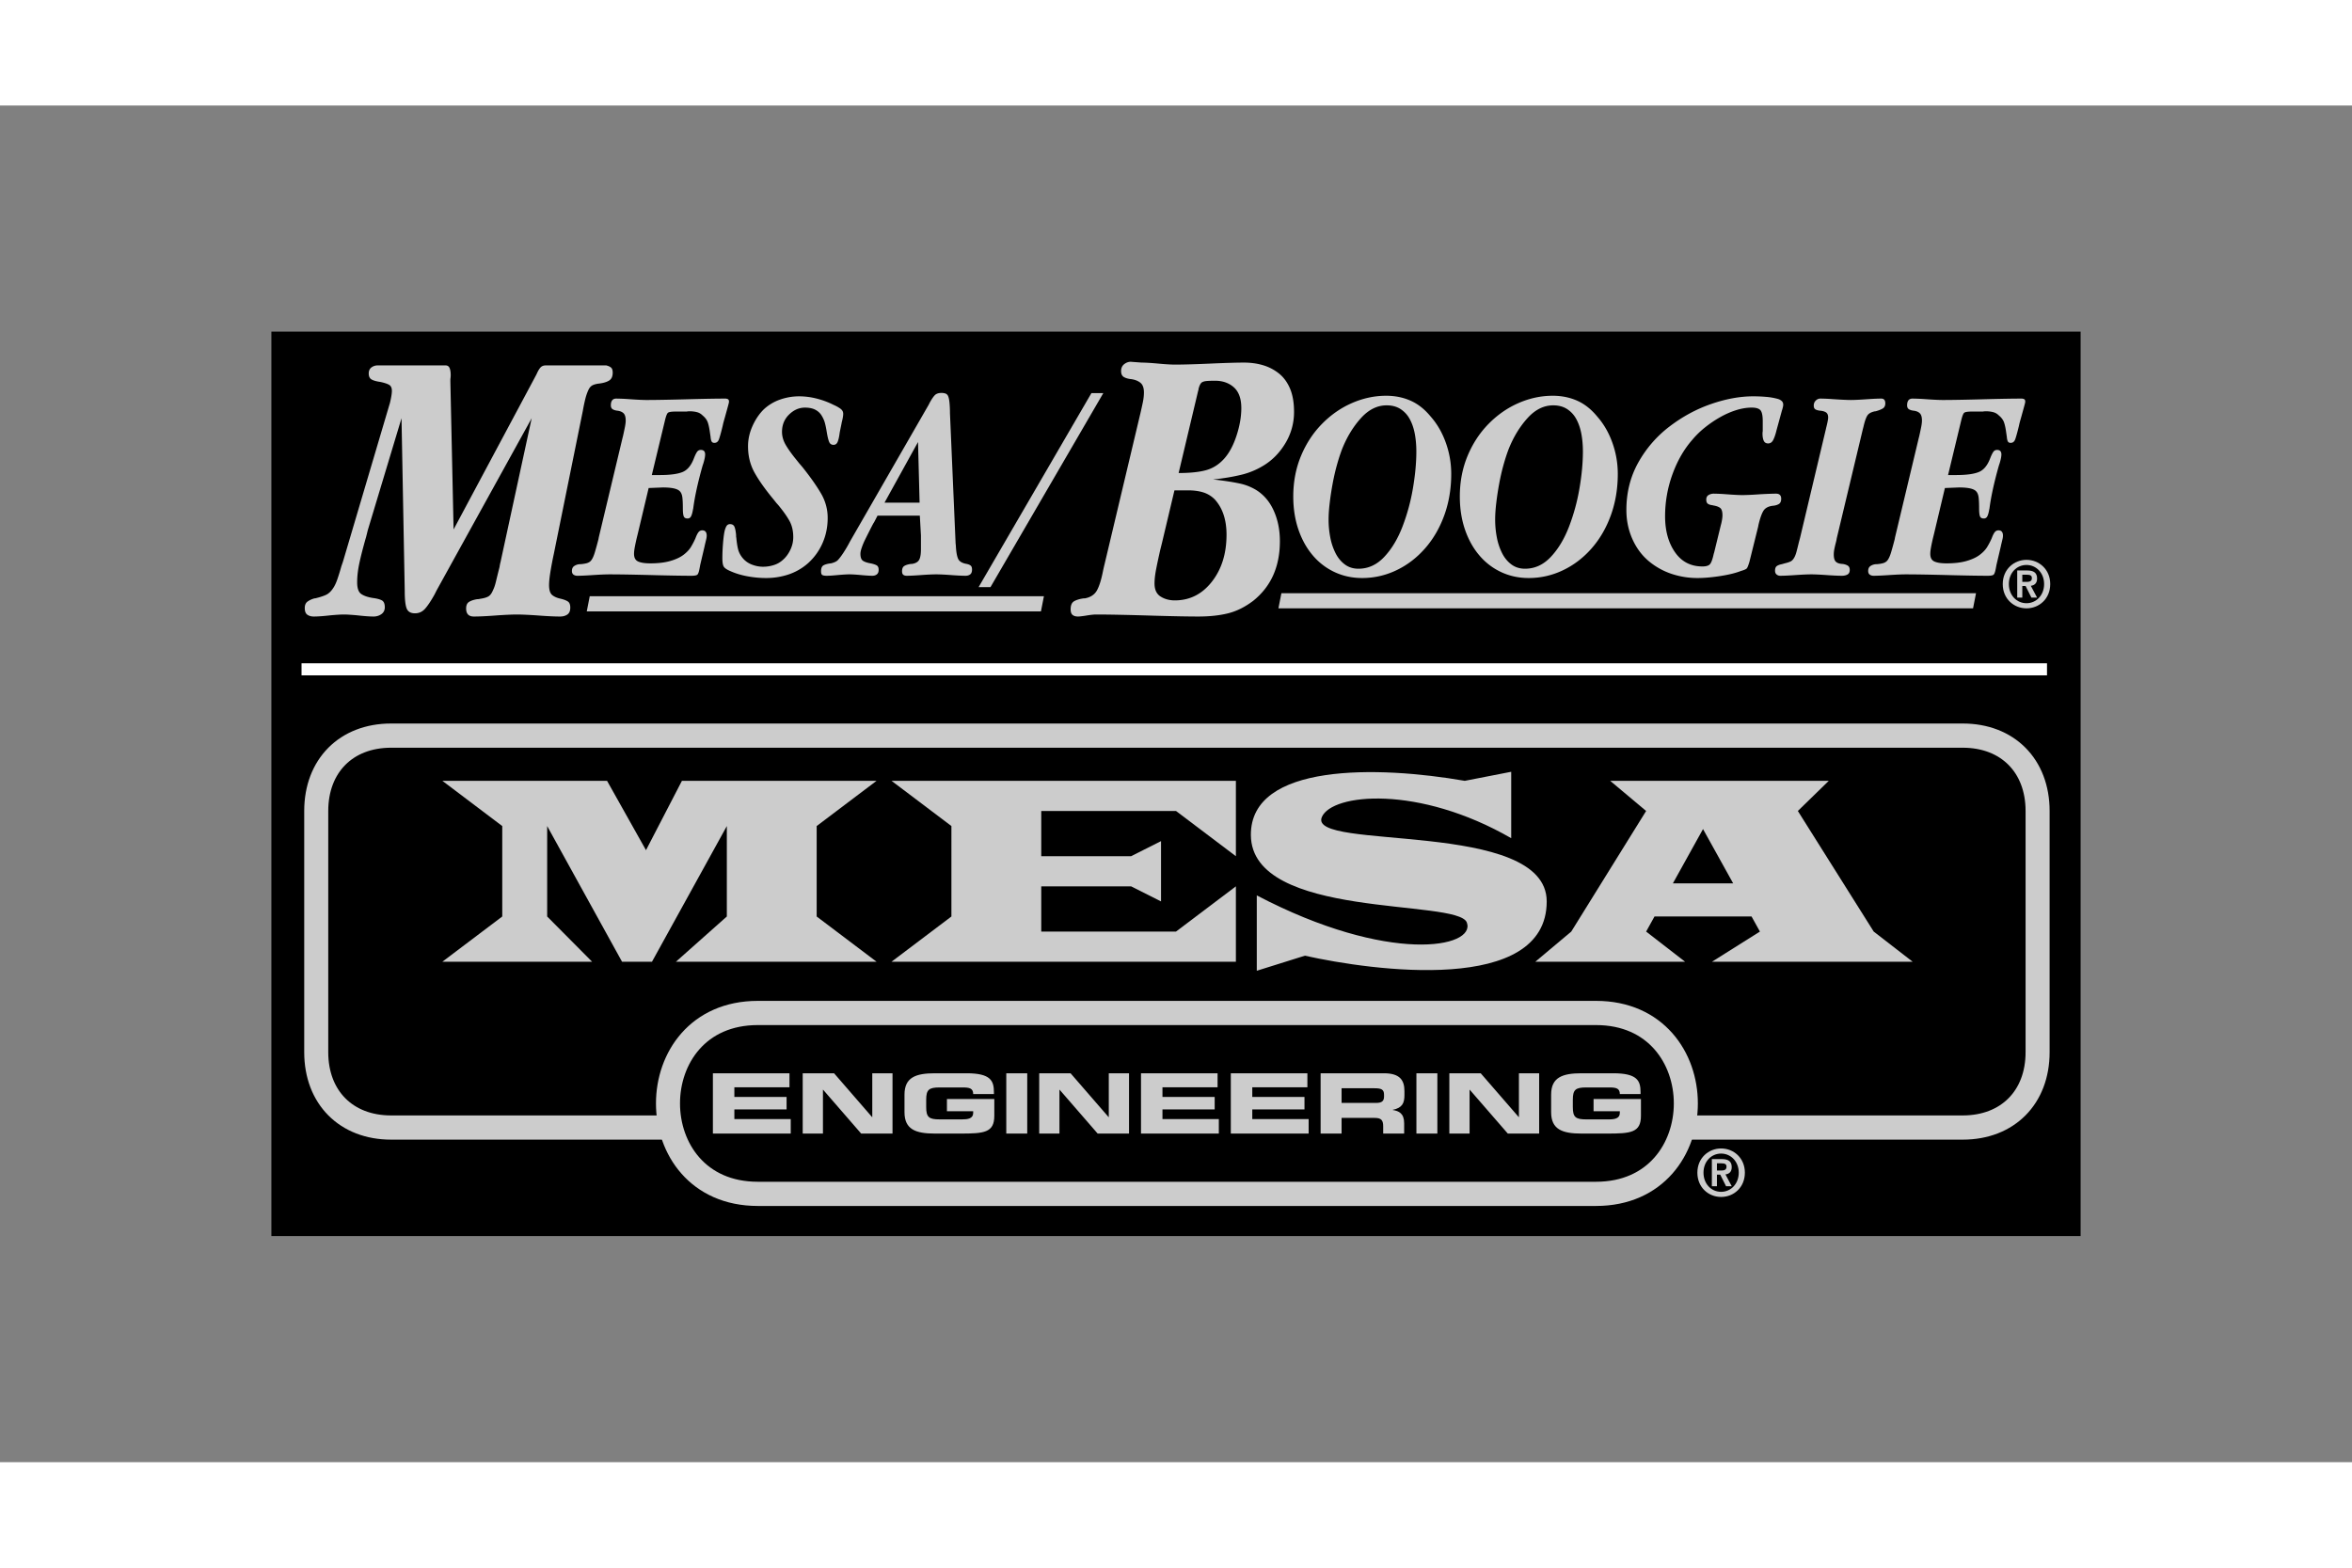 <svg xmlns="http://www.w3.org/2000/svg" height="800" width="1200" viewBox="-45 -37.5 390 225"><rect x="-45" y="-37.5" width="390" height="225" fill="#808080" stroke="none"/><defs><clipPath id="a" clipPathUnits="userSpaceOnUse"><path d="M45 46.88h522.022V747H45z"/></clipPath></defs><path d="M0 0h300v150H0z"/><g fill="#ccc"><g style="line-height:125%;-inkscape-font-specification:'Adobe Kaiti Std R Italic';text-align:start"><path d="M43.164 14.36l-5.169 23.865a6.399 6.399 0 00-.16.801c-.25.981-.444 1.772-.586 2.374-.143.602-.302 1.081-.48 1.437-.214.535-.472.891-.774 1.07-.302.18-.755.313-1.359.401a2.604 2.604 0 01-.426.068h-.106c-.533.088-.969.232-1.307.433-.337.2-.506.568-.506 1.103 0 .892.426 1.338 1.28 1.338.96 0 2.292-.067 3.996-.2 1.386-.09 2.435-.135 3.146-.135.71 0 1.758.045 3.144.135 1.706.133 3.039.2 3.999.2.496 0 .904-.112 1.224-.335.32-.223.48-.601.48-1.136 0-.49-.124-.825-.372-1.004-.249-.178-.64-.333-1.173-.467-.64-.133-1.128-.345-1.466-.634-.337-.29-.506-.836-.505-1.638 0-.535.07-1.248.213-2.14a59.7 59.7 0 01.585-3.075l4.797-23.665a28.66 28.66 0 01.426-2.039c.142-.557.32-1.058.534-1.504.177-.357.408-.601.693-.735.284-.133.639-.222 1.065-.267.711-.09 1.262-.257 1.653-.502s.587-.68.587-1.304c0-.4-.09-.68-.267-.835-.178-.156-.445-.278-.8-.368H45.51c-.392 0-.694.123-.907.368-.213.246-.426.613-.638 1.103-.142.268-.25.468-.32.602L30.213 32.81 29.68 8.344v-.47c.036-.221.054-.444.054-.667 0-.49-.063-.88-.187-1.17-.125-.29-.347-.435-.667-.435H17.634c-.39 0-.737.111-1.039.334-.302.223-.453.558-.453 1.004 0 .49.16.824.48 1.002.32.178.799.312 1.438.402.64.133 1.12.289 1.44.467.32.178.48.513.48 1.004 0 .444-.108 1.113-.321 2.005l-7.675 25.938c-.071.266-.196.645-.374 1.136a35.19 35.19 0 01-.692 2.239c-.213.602-.444 1.08-.692 1.437-.356.535-.755.902-1.2 1.103-.444.2-1.039.39-1.785.568h-.107c-.462.135-.844.313-1.146.535-.302.223-.453.58-.453 1.07 0 .535.142.902.426 1.103.284.2.64.301 1.066.301.675 0 1.6-.067 2.771-.2.996-.09 1.742-.135 2.24-.135.462 0 1.19.045 2.185.135 1.172.133 2.078.2 2.718.2.497 0 .933-.134 1.306-.4.373-.268.56-.647.56-1.138 0-.58-.16-.958-.48-1.137-.32-.178-.818-.311-1.492-.4-.853-.134-1.502-.357-1.946-.67-.444-.312-.666-.957-.666-1.937 0-.98.124-2.05.373-3.209.249-1.158.622-2.607 1.12-4.345.07-.268.159-.625.265-1.071l5.597-18.583.534 28.612c0 1.425.106 2.406.32 2.94.212.536.674.804 1.384.804.676 0 1.245-.268 1.707-.803.461-.535.977-1.315 1.545-2.34.178-.357.302-.602.374-.736z" style="-inkscape-font-specification:'ITCGaramond Bold Italic'" font-weight="700" font-size="60" font-family="ITCGaramond" font-style="italic" letter-spacing="0" word-spacing="0"/></g><g style="line-height:125%;-inkscape-font-specification:'Adobe Kaiti Std R Italic';text-align:start"><path d="M62.558 25.938l2.35-.094c1.467 0 2.4.202 2.799.608.224.219.367.54.429.96.062.422.093 1.085.093 1.989 0 .53.044.928.13 1.193.088.265.305.398.654.398.273 0 .472-.133.596-.398.125-.265.224-.632.299-1.1l.037-.14c.25-1.965.771-4.351 1.567-7.159l.112-.328c.2-.655.299-1.154.299-1.497 0-.5-.236-.75-.71-.75a.724.724 0 00-.634.328c-.15.218-.31.546-.485.983l-.037.093c-.448 1.186-1.082 1.943-1.903 2.27-.82.328-2.064.492-3.731.492h-1.342l2.163-8.985c.174-.749.342-1.193.503-1.334.162-.14.591-.21 1.288-.21h1.828c.15-.032.311-.047.486-.047.422 0 .82.047 1.193.14.374.094.697.281.97.562.423.343.709.733.858 1.17.149.437.273 1.045.373 1.825.025.125.037.218.037.28l.038.187c.025.375.081.648.168.82.087.171.242.257.466.257.324 0 .56-.156.71-.469.074-.155.186-.506.335-1.052.149-.545.273-1.037.373-1.474 0-.063.112-.484.336-1.264l.522-1.895c.1-.359.15-.585.15-.678 0-.218-.063-.358-.187-.42a.99.99 0 00-.448-.094c-1.243 0-3.109.03-5.596.093-3.308.093-5.796.14-7.462.14-.622 0-1.58-.047-2.873-.14a35.671 35.671 0 00-2.127-.093c-.597 0-.895.374-.895 1.122 0 .312.106.531.317.656.211.124.479.202.802.234.448.062.784.21 1.007.444.224.234.336.632.336 1.192 0 .281-.044.64-.13 1.077a74.55 74.55 0 01-.318 1.498l-.074.28-3.955 16.566-.037.234c-.2.78-.399 1.505-.598 2.175-.198.671-.422 1.147-.671 1.428-.174.187-.404.32-.69.398a5.727 5.727 0 01-1.064.163h-.111a1.835 1.835 0 00-.896.305c-.249.172-.373.445-.373.819 0 .28.087.483.261.608.175.125.386.187.634.187.498 0 1.244-.031 2.239-.094 1.368-.093 2.4-.14 3.097-.14 1.74 0 4.328.047 7.76.14 2.587.063 4.527.094 5.82.094.523 0 .853-.062.99-.187.136-.125.254-.452.353-.982.05-.25.088-.454.113-.609l.67-2.854a9.75 9.75 0 00.113-.516c.1-.405.174-.717.224-.935a2.57 2.57 0 00.075-.562c0-.593-.249-.89-.746-.89a.755.755 0 00-.616.305c-.162.203-.33.538-.503 1.007a11.91 11.91 0 01-.784 1.497c-.274.437-.678.858-1.213 1.263-.535.406-1.256.741-2.164 1.006-.908.265-2.02.398-3.34.398-.87 0-1.535-.101-1.995-.304-.46-.203-.69-.632-.69-1.287 0-.28.043-.655.13-1.123a32.92 32.92 0 01.355-1.637l.149-.609zm31.997-10.763v-.046c.075-.28.138-.554.187-.819.05-.265.075-.491.075-.679 0-.343-.15-.623-.448-.842a5.856 5.856 0 00-1.082-.609 1.37 1.37 0 01-.186-.093 13.806 13.806 0 00-2.78-1.007 11.836 11.836 0 00-2.817-.35c-1.07 0-2.12.179-3.153.538a7.614 7.614 0 00-2.742 1.66c-.746.75-1.362 1.67-1.847 2.762-.485 1.092-.727 2.2-.727 3.322 0 1.622.36 3.08 1.082 4.375.721 1.295 1.766 2.77 3.134 4.423l.485.608.336.375c.82.997 1.436 1.87 1.846 2.62.41.748.616 1.638.616 2.668 0 .748-.168 1.465-.504 2.152-.335.686-.764 1.248-1.287 1.685-.423.374-.92.647-1.493.818a5.954 5.954 0 01-1.716.257c-.647 0-1.28-.125-1.903-.374a3.657 3.657 0 01-1.529-1.122 3.682 3.682 0 01-.71-1.381c-.124-.484-.223-1.116-.297-1.895l-.038-.235v-.234c-.05-.592-.136-1.044-.26-1.356-.125-.313-.374-.469-.747-.469-.274 0-.479.125-.616.375-.136.25-.242.562-.317.936-.1.53-.18 1.217-.243 2.059a31.346 31.346 0 00-.093 2.292c0 .687.08 1.155.242 1.404.162.25.542.5 1.139.75.846.374 1.785.655 2.817.842 1.032.187 2.046.28 3.04.28 1.293 0 2.531-.195 3.712-.584a9.354 9.354 0 003.228-1.849 9.699 9.699 0 002.426-3.346c.572-1.295.858-2.69.858-4.188a7.93 7.93 0 00-1.1-4.048c-.735-1.263-1.748-2.706-3.042-4.328a17.85 17.85 0 00-.56-.655l-.41-.515c-.77-.935-1.374-1.77-1.81-2.503-.435-.733-.652-1.474-.652-2.223 0-1.154.391-2.113 1.175-2.878.783-.764 1.66-1.147 2.63-1.147.697 0 1.269.117 1.716.352.448.234.796.554 1.045.96.249.405.43.81.541 1.216.112.406.218.92.317 1.544.125.748.255 1.286.392 1.613.137.328.38.492.728.492.323 0 .553-.172.69-.514.136-.343.242-.811.317-1.404l.037-.234zm12.967 15.348l.186 3.276v2.294c0 .811-.1 1.396-.298 1.754-.199.359-.597.585-1.194.68h-.15c-.472.061-.838.17-1.1.326-.26.156-.391.453-.391.89 0 .28.068.475.205.584.136.11.33.164.578.164.448 0 1.132-.031 2.052-.094 1.243-.093 2.188-.14 2.835-.14.623 0 1.543.047 2.761.14.921.063 1.617.094 2.09.094.323 0 .584-.078.784-.234.199-.156.298-.421.298-.795 0-.313-.074-.531-.224-.656-.15-.125-.373-.218-.672-.28-.746-.124-1.218-.413-1.417-.866-.2-.453-.324-1.193-.374-2.223l-.037-.327-.933-21.573c0-.592-.025-1.162-.074-1.708-.05-.545-.137-.943-.262-1.193a.742.742 0 00-.428-.375 2.062 2.062 0 00-.653-.093c-.498 0-.87.133-1.12.398-.249.265-.535.694-.858 1.287l-.112.234-13.058 22.695a21.637 21.637 0 01-1.045 1.802c-.373.577-.709 1.022-1.007 1.334-.224.218-.597.39-1.12.514h-.037c-.522.063-.92.172-1.194.328-.273.155-.41.483-.41.983 0 .343.074.553.223.631.15.078.386.117.71.117.398 0 .92-.031 1.567-.094 1.02-.093 1.753-.14 2.201-.14.497 0 1.219.047 2.165.14.746.063 1.293.094 1.64.094.3 0 .548-.078.747-.234.199-.156.298-.406.298-.748 0-.375-.111-.625-.335-.75-.224-.125-.56-.234-1.008-.327-.547-.093-.964-.233-1.25-.42-.285-.188-.428-.578-.428-1.17 0-.25.074-.594.223-1.03.15-.437.336-.882.56-1.334.224-.453.454-.913.69-1.38.236-.468.454-.89.652-1.264.025-.031.075-.11.15-.234l.56-1.077zm-.037-2.152h-5.82l5.558-10.06z" style="-inkscape-font-specification:'ITCGaramond Bold Italic'" font-style="italic" font-weight="700" font-size="42" font-family="ITCGaramond" letter-spacing="0" word-spacing="0"/></g><g style="line-height:125%;-inkscape-font-specification:'Adobe Kaiti Std R Italic';text-align:start"><path d="M180.862 40.865c1.965 0 3.842-.42 5.633-1.263 1.791-.842 3.377-2.043 4.758-3.603 1.38-1.56 2.456-3.4 3.227-5.522.771-2.122 1.157-4.414 1.157-6.878 0-1.779-.299-3.502-.896-5.171-.597-1.67-1.43-3.112-2.5-4.329-.995-1.216-2.108-2.098-3.34-2.644-1.23-.546-2.58-.819-4.047-.819-1.915 0-3.793.398-5.634 1.193-1.84.796-3.5 1.942-4.98 3.44-1.48 1.498-2.65 3.276-3.507 5.334-.859 2.06-1.288 4.305-1.288 6.739 0 1.996.286 3.829.858 5.498.572 1.669 1.374 3.104 2.407 4.305a10.578 10.578 0 003.638 2.76c1.392.64 2.897.96 4.514.96zm-.598-1.543c-.87 0-1.623-.234-2.257-.702-.634-.468-1.15-1.092-1.548-1.872a9.854 9.854 0 01-.877-2.62 15.51 15.51 0 01-.28-2.95c0-.81.063-1.738.187-2.783.125-1.045.286-2.106.485-3.182s.435-2.106.709-3.089c.274-.983.56-1.864.858-2.644.796-1.996 1.835-3.704 3.116-5.124 1.28-1.419 2.704-2.129 4.271-2.129.896 0 1.66.203 2.295.609a4.507 4.507 0 011.53 1.66c.385.702.665 1.513.84 2.434.174.92.26 1.911.26 2.972 0 1.808-.186 3.82-.559 6.036a33.166 33.166 0 01-1.735 6.388c-.784 2.043-1.791 3.72-3.023 5.03-1.23 1.31-2.655 1.966-4.272 1.966zm28.216 1.543c1.965 0 3.842-.42 5.633-1.263 1.791-.842 3.377-2.043 4.758-3.603 1.38-1.56 2.456-3.4 3.227-5.522.771-2.122 1.157-4.414 1.157-6.878 0-1.779-.299-3.502-.896-5.171-.597-1.67-1.43-3.112-2.5-4.329-.995-1.216-2.108-2.098-3.34-2.644-1.23-.546-2.58-.819-4.047-.819-1.915 0-3.793.398-5.634 1.193-1.84.796-3.5 1.942-4.98 3.44-1.48 1.498-2.65 3.276-3.507 5.334-.859 2.06-1.288 4.305-1.288 6.739 0 1.996.286 3.829.858 5.498.572 1.669 1.374 3.104 2.407 4.305a10.578 10.578 0 003.638 2.76c1.393.64 2.897.96 4.514.96zm-.598-1.543c-.87 0-1.623-.234-2.257-.702-.634-.468-1.15-1.092-1.548-1.872a9.854 9.854 0 01-.876-2.62 15.51 15.51 0 01-.28-2.95c0-.81.062-1.738.186-2.783a50.18 50.18 0 01.485-3.182c.2-1.076.435-2.106.709-3.089.274-.983.56-1.864.858-2.644.796-1.996 1.835-3.704 3.116-5.124 1.28-1.419 2.704-2.129 4.271-2.129.896 0 1.66.203 2.295.609a4.507 4.507 0 011.53 1.66c.385.702.665 1.513.84 2.434.174.92.26 1.911.26 2.972 0 1.808-.186 3.82-.559 6.036a33.166 33.166 0 01-1.735 6.388c-.784 2.043-1.791 3.72-3.022 5.03-1.232 1.31-2.656 1.966-4.273 1.966zm38.625-6.879c.025-.095.05-.22.074-.374.25-1.062.517-1.834.803-2.317.286-.484.802-.772 1.549-.867.397-.03.733-.123 1.007-.28.273-.156.41-.452.41-.89 0-.56-.286-.842-.858-.842-.523 0-1.38.032-2.575.095-1.293.093-2.3.14-3.022.14-.596 0-1.492-.047-2.686-.14a31.548 31.548 0 00-2.015-.095 1.65 1.65 0 00-.895.235c-.249.156-.373.405-.373.748 0 .344.093.578.28.702.187.125.442.203.765.235.1.031.162.047.187.047.522.093.895.241 1.119.444.224.203.336.6.336 1.192 0 .313-.062.75-.187 1.311l-.075.282-1.12 4.585c-.024.062-.049.14-.073.234-.175.811-.368 1.357-.58 1.638-.21.28-.64.42-1.286.42-1.94 0-3.458-.787-4.552-2.363-1.094-1.575-1.641-3.563-1.641-5.965a20.3 20.3 0 011.212-6.926c.809-2.246 1.91-4.165 3.302-5.755a14.548 14.548 0 012.089-2.036 18.762 18.762 0 012.519-1.708c.883-.5 1.772-.89 2.667-1.17.896-.281 1.754-.422 2.574-.422.722 0 1.207.149 1.456.445.248.297.373.897.373 1.802v1.638a2.686 2.686 0 00-.038.42c0 .5.069.898.206 1.194.137.297.38.445.727.445.373 0 .66-.203.858-.608.2-.406.373-.921.523-1.546l.895-3.274.075-.234c.1-.344.15-.594.15-.75 0-.28-.094-.498-.281-.654a1.624 1.624 0 00-.652-.329 10.15 10.15 0 00-1.885-.327 24.494 24.494 0 00-2.145-.094c-2.19 0-4.509.421-6.959 1.264-2.45.843-4.75 2.083-6.902 3.72a19.296 19.296 0 00-5.204 5.99c-1.318 2.355-1.978 4.983-1.978 7.885 0 1.778.355 3.432 1.063 4.96.709 1.529 1.685 2.777 2.93 3.744a11.643 11.643 0 003.674 1.941 13.58 13.58 0 004.123.632c1.094 0 2.35-.109 3.768-.327 1.418-.219 2.563-.5 3.433-.842.547-.156.876-.305.988-.445.112-.14.255-.507.43-1.1zm17.376-16.239l.111-.421c.199-.873.41-1.489.634-1.848.224-.359.66-.6 1.306-.725h.076c.472-.125.857-.273 1.156-.444.298-.172.448-.46.448-.866 0-.53-.224-.795-.672-.795-.497 0-1.219.03-2.164.093-1.293.093-2.25.14-2.873.14-.622 0-1.617-.047-2.984-.14a29.707 29.707 0 00-2.09-.093c-.274 0-.523.109-.746.327-.224.218-.335.499-.335.842 0 .312.099.522.298.632.199.109.46.18.783.21.398.031.715.125.952.28.236.157.354.438.354.843 0 .25-.087.733-.262 1.451a7.79 7.79 0 00-.111.467l-4.29 18.064-.187.7c-.15.625-.28 1.148-.393 1.57-.112.42-.242.756-.39 1.006-.175.31-.38.521-.617.63-.236.11-.553.212-.95.305-.1.031-.213.063-.336.094l-.15.046c-.348.063-.621.164-.82.305-.2.14-.299.398-.299.772 0 .28.087.491.261.632.174.14.373.21.597.21.498 0 1.231-.031 2.2-.094 1.32-.093 2.302-.14 2.948-.14.622 0 1.568.047 2.837.14.994.063 1.74.094 2.238.094.373 0 .684-.07.932-.21.249-.14.373-.398.373-.772 0-.344-.124-.586-.373-.726a2.19 2.19 0 00-.895-.257c-.472-.031-.82-.156-1.044-.375-.224-.218-.336-.624-.336-1.217 0-.25.03-.538.093-.865.062-.328.156-.725.28-1.193.075-.312.112-.5.112-.563zm13.615 9.734l2.35-.094c1.467 0 2.4.202 2.799.608.224.219.367.54.43.96.061.422.092 1.085.092 1.989 0 .53.044.928.13 1.193.088.265.305.398.654.398.273 0 .472-.133.596-.398.125-.265.224-.632.299-1.1l.037-.14c.25-1.965.772-4.351 1.567-7.159l.112-.328c.2-.655.3-1.154.3-1.497 0-.5-.237-.75-.71-.75a.724.724 0 00-.634.328c-.15.218-.312.546-.485.983l-.038.093c-.448 1.186-1.082 1.943-1.903 2.27-.82.328-2.064.492-3.73.492h-1.343l2.163-8.985c.174-.749.342-1.193.503-1.334.162-.14.591-.21 1.288-.21h1.828c.15-.032.311-.047.486-.047.423 0 .82.047 1.194.14.373.094.696.281.97.562.422.343.708.733.857 1.17.15.437.273 1.045.373 1.825.025.125.037.218.037.28l.038.187c.025.375.081.648.168.82.087.171.242.257.466.257.324 0 .56-.156.71-.469.074-.155.186-.506.335-1.052.15-.545.273-1.037.373-1.474 0-.063.112-.484.336-1.264l.522-1.895c.1-.359.15-.585.15-.678 0-.218-.063-.358-.187-.42a.99.99 0 00-.448-.094c-1.243 0-3.108.03-5.596.093-3.308.093-5.795.14-7.462.14-.622 0-1.58-.047-2.873-.14a35.671 35.671 0 00-2.127-.093c-.597 0-.895.374-.895 1.122 0 .312.106.531.317.656.212.124.479.202.802.234.448.062.784.21 1.007.444.224.234.336.632.336 1.192 0 .281-.044.64-.13 1.077a74.55 74.55 0 01-.318 1.498l-.074.28-3.955 16.566-.037.234c-.2.78-.399 1.505-.597 2.175-.2.671-.423 1.147-.672 1.428-.174.187-.404.32-.69.398a5.7 5.7 0 01-1.064.163h-.111a1.835 1.835 0 00-.896.305c-.248.172-.373.445-.373.819 0 .28.087.483.262.608.174.125.385.187.633.187.498 0 1.244-.031 2.239-.094 1.368-.093 2.4-.14 3.097-.14 1.741 0 4.328.047 7.76.14 2.587.063 4.528.094 5.821.094.522 0 .852-.062.988-.187.137-.125.255-.452.354-.982.05-.25.088-.454.113-.609l.67-2.854c.026-.094.063-.266.114-.516.099-.405.174-.717.223-.935a2.57 2.57 0 00.075-.562c0-.593-.249-.89-.746-.89a.755.755 0 00-.616.305c-.162.203-.33.538-.503 1.007a11.91 11.91 0 01-.784 1.497c-.274.437-.678.858-1.213 1.263-.534.406-1.256.741-2.164 1.006-.907.265-2.02.398-3.34.398-.87 0-1.535-.101-1.995-.304-.46-.203-.69-.632-.69-1.287 0-.28.043-.655.13-1.123.087-.468.205-1.014.355-1.637l.15-.609z" style="-inkscape-font-specification:'ITCGaramond Bold Italic'" font-style="italic" font-weight="700" font-size="42" font-family="ITCGaramond" letter-spacing="0" word-spacing="0"/></g><g style="line-height:125%;-inkscape-font-specification:'Adobe Kaiti Std R Italic';text-align:start"><path d="M138.126 38.694c-.036.133-.108.445-.215.934-.284 1.472-.622 2.564-1.013 3.277-.39.712-1.065 1.158-2.024 1.336h-.213c-.64.09-1.155.246-1.546.468-.39.222-.586.668-.586 1.337 0 .446.106.759.32.937.212.178.515.267.906.267.213 0 .62-.045 1.225-.135.782-.133 1.368-.2 1.76-.2 2.166 0 5.4.067 9.7.2 3.197.09 5.614.135 7.249.135 1.883 0 3.536-.178 4.957-.534 1.42-.357 2.806-1.048 4.157-2.073 2.95-2.363 4.424-5.66 4.424-9.895 0-1.826-.329-3.486-.987-4.98-.657-1.493-1.608-2.64-2.85-3.443a8.76 8.76 0 00-2.826-1.135c-1.03-.223-2.291-.424-3.785-.603l-.639-.065c1.706-.179 3.252-.435 4.637-.77a12.655 12.655 0 003.784-1.57c1.457-.893 2.657-2.13 3.599-3.711a9.942 9.942 0 001.412-5.18c0-1.515-.222-2.797-.666-3.845-.445-1.048-1.058-1.883-1.84-2.507a7.69 7.69 0 00-2.638-1.37c-.977-.29-2.034-.434-3.17-.434-1.067 0-2.683.045-4.851.134-2.914.134-5.099.2-6.555.2-.712 0-1.76-.066-3.146-.2-1.066-.09-1.865-.134-2.398-.134L142.496 5c-.391 0-.756.134-1.094.402-.337.268-.506.647-.506 1.136 0 .491.16.826.48 1.004.32.178.71.289 1.172.332.64.09 1.156.291 1.546.603.391.312.587.847.587 1.605 0 .49-.054 1.002-.16 1.537a63.087 63.087 0 01-.426 1.94zm11.618-12.37h2.292c.924.001 1.75.112 2.478.336a4.587 4.587 0 011.947 1.203c1.278 1.427 1.917 3.366 1.917 5.816 0 3.12-.808 5.716-2.424 7.788-1.616 2.072-3.668 3.108-6.156 3.108-.888 0-1.67-.211-2.345-.634-.676-.423-1.014-1.147-1.014-2.173 0-.669.09-1.46.267-2.373.178-.914.409-1.994.693-3.243l.267-1.069zm3.945-16.577c.036-.045.053-.134.054-.267.176-.67.407-1.048.692-1.136.177-.09.452-.146.826-.168.373-.021.773-.032 1.2-.032 1.278 0 2.326.367 3.144 1.102.817.736 1.226 1.883 1.226 3.443 0 1.425-.266 2.951-.8 4.578-.532 1.627-1.226 2.908-2.079 3.846-.852.935-1.847 1.559-2.984 1.87-1.137.312-2.647.467-4.53.467z" style="-inkscape-font-specification:'ITCGaramond Bold Italic'" font-weight="700" font-size="60" font-family="ITCGaramond" font-style="italic" letter-spacing="0" word-spacing="0"/></g><path d="M135.974 10.201h1.97l-18.705 32.172h-1.97zm-7.875 33.681l-.493 2.513h-75.31l.493-2.513zm154.558-.503l-.493 2.513h-115.18l.492-2.513zm4.43-1.516c0-2.432 1.857-4.014 3.939-4.014 2.08 0 3.936 1.582 3.936 4.014 0 2.463-1.856 4.03-3.936 4.03-2.082 0-3.94-1.567-3.94-4.03m3.94-3.165c-1.636 0-2.925 1.322-2.925 3.165 0 1.86 1.29 3.18 2.925 3.18 1.608 0 2.922-1.321 2.922-3.18 0-1.844-1.314-3.165-2.922-3.165zm-.695 5.416h-.843V39.61h1.636c1.065 0 1.659.358 1.659 1.337 0 .815-.47 1.141-1.04 1.207l1.04 1.959h-.941l-.966-1.926h-.545zm0-2.611h.744c.618 0 .842-.21.842-.636 0-.424-.272-.554-.89-.554h-.696v1.19z"/></g><path d="M5 57.007v-2h289.427v2z" style="line-height:normal;-inkscape-font-specification:Sans;text-indent:0;text-align:start;text-decoration-line:none;text-transform:none;marker:none" color="#000" font-weight="400" font-family="Sans" overflow="visible" fill="#fff"/><g clip-path="url(#a)" transform="matrix(1.241 0 0 -1.25 -230.732 432.765)"><path d="M374.317 240.611h37.6c6 0 10 4 10 10v32c0 6-4 10-10 10h-210c-6 0-10-4-10-10v-32c0-6 4-10 10-10h36.8" fill="none" stroke-width="3.211" stroke="#ccc"/><path d="M362.917 231.811c16 0 16 24 0 24h-112c-16 0-16-24 0-24z" fill="none" stroke-width="3.211" stroke="#ccc"/><path d="M244.917 247.811h10.232v-1.856h-7.364v-1.281h6.977v-1.659h-6.977v-1.281h7.532v-1.923h-10.4zm12 0h4.19l5.08-5.813h.025v5.813h2.705v-8h-4.19l-5.08 5.813h-.026v-5.813h-2.704zm13.6-2.832c0 2.292 1.513 2.832 4.056 2.832h4.246c3.202 0 3.647-.984 3.647-2.508v-.248h-2.77c0 .778-.522.875-1.424.875h-3.064c-1.423 0-1.792-.292-1.792-1.631v-.974c0-1.34.369-1.632 1.792-1.632h3.013c.736 0 1.474.097 1.474.853v.228h-3.508v1.622h6.33v-2.227c0-2.25-1.372-2.358-4.55-2.358h-3.394c-2.543 0-4.056.54-4.056 2.833zm13.6 2.832h2.8v-8h-2.8zm4.4 0h4.19l5.08-5.813h.026v5.813h2.704v-8h-4.191l-5.08 5.813h-.025v-5.813h-2.704zm13.6 0h10.231v-1.856h-7.363v-1.281h6.977v-1.659h-6.977v-1.281h7.532v-1.923h-10.4zm12 0h10.232v-1.856h-7.363v-1.282h6.975v-1.657h-6.975v-1.281h7.531v-1.924h-10.4zm14.803-3.932h4.635c.757 0 1.035.264 1.035.84v.264c0 .706-.404.84-1.288.84h-4.383zm-2.803 3.932h8.46c2.16 0 2.74-.94 2.74-2.376v-.507c0-1.072-.277-1.702-1.565-1.968v-.022c.833-.132 1.527-.452 1.527-1.767v-1.36h-2.803v.962c0 .84-.277 1.116-1.148 1.116h-4.409v-2.078h-2.802zm12.8 0h2.8v-8h-2.8zm4.4 0h4.191l5.08-5.812h.025v5.812h2.704v-8h-4.19l-5.082 5.813h-.024v-5.813h-2.704zm13.6-2.831c0 2.29 1.513 2.831 4.056 2.831h4.246c3.203 0 3.647-.983 3.647-2.508v-.248h-2.77c0 .778-.522.875-1.425.875h-3.063c-1.423 0-1.792-.292-1.792-1.633v-.971c0-1.342.369-1.634 1.792-1.634h3.012c.738 0 1.476.098 1.476.854v.226h-3.509v1.624h6.33v-2.228c0-2.248-1.373-2.357-4.55-2.357h-3.394c-2.543 0-4.056.54-4.056 2.833z" fill="#ccc"/></g><path d="M236.453 139.484c0-2.431 1.857-4.013 3.939-4.013 2.08 0 3.936 1.582 3.936 4.013 0 2.463-1.856 4.03-3.936 4.03-2.082 0-3.94-1.567-3.94-4.03m3.94-3.165c-1.636 0-2.925 1.322-2.925 3.166 0 1.86 1.29 3.18 2.925 3.18 1.608 0 2.922-1.322 2.922-3.18 0-1.845-1.314-3.166-2.922-3.166zm-.695 5.416h-.843v-4.502h1.636c1.065 0 1.659.358 1.659 1.337 0 .815-.47 1.14-1.04 1.207l1.04 1.958h-.941l-.966-1.925h-.545zm0-2.61h.744c.618 0 .842-.211.842-.636 0-.424-.272-.555-.89-.555h-.696v1.19z" fill="#ccc"/><g fill="#ccc"><path d="M45.73 82v15l7.448 7.5H28.352l9.93-7.5V82l-9.93-7.5H55.66L62.116 86l5.958-11.5h32.274l-9.93 7.5v15l9.93 7.5H67.081l8.44-7.5V82L63.11 104.5h-4.966M112.761 82l-9.93-7.5h57.1V87l-9.93-7.5h-22.344V87h14.896l4.965-2.5v10l-4.965-2.5h-14.896v7.5h22.344l9.93-7.5v12.5h-57.1l9.93-7.5m96.823 7.5l5.958-5 12.413-20-5.958-5h36.246l-5.13 5 12.578 20 6.455 5H238.88l7.944-5-1.387-2.5h-16.093l-1.388 2.5 6.455 5zm32.8-13l-4.995-9-4.994 9z"/><path d="M163.396 106V93.5c21.893 11.48 36.38 8.713 34.83 4.5-1.473-4-35.72-.43-35.811-14.5-.079-12 21.093-11.5 35.47-9l7.698-1.5v11.012c-15.378-8.86-29.702-7.42-31.395-3.512-2.471 5.706 37.277.271 37.282 14 .006 15.5-28.943 11.5-40.097 9z"/></g></svg>